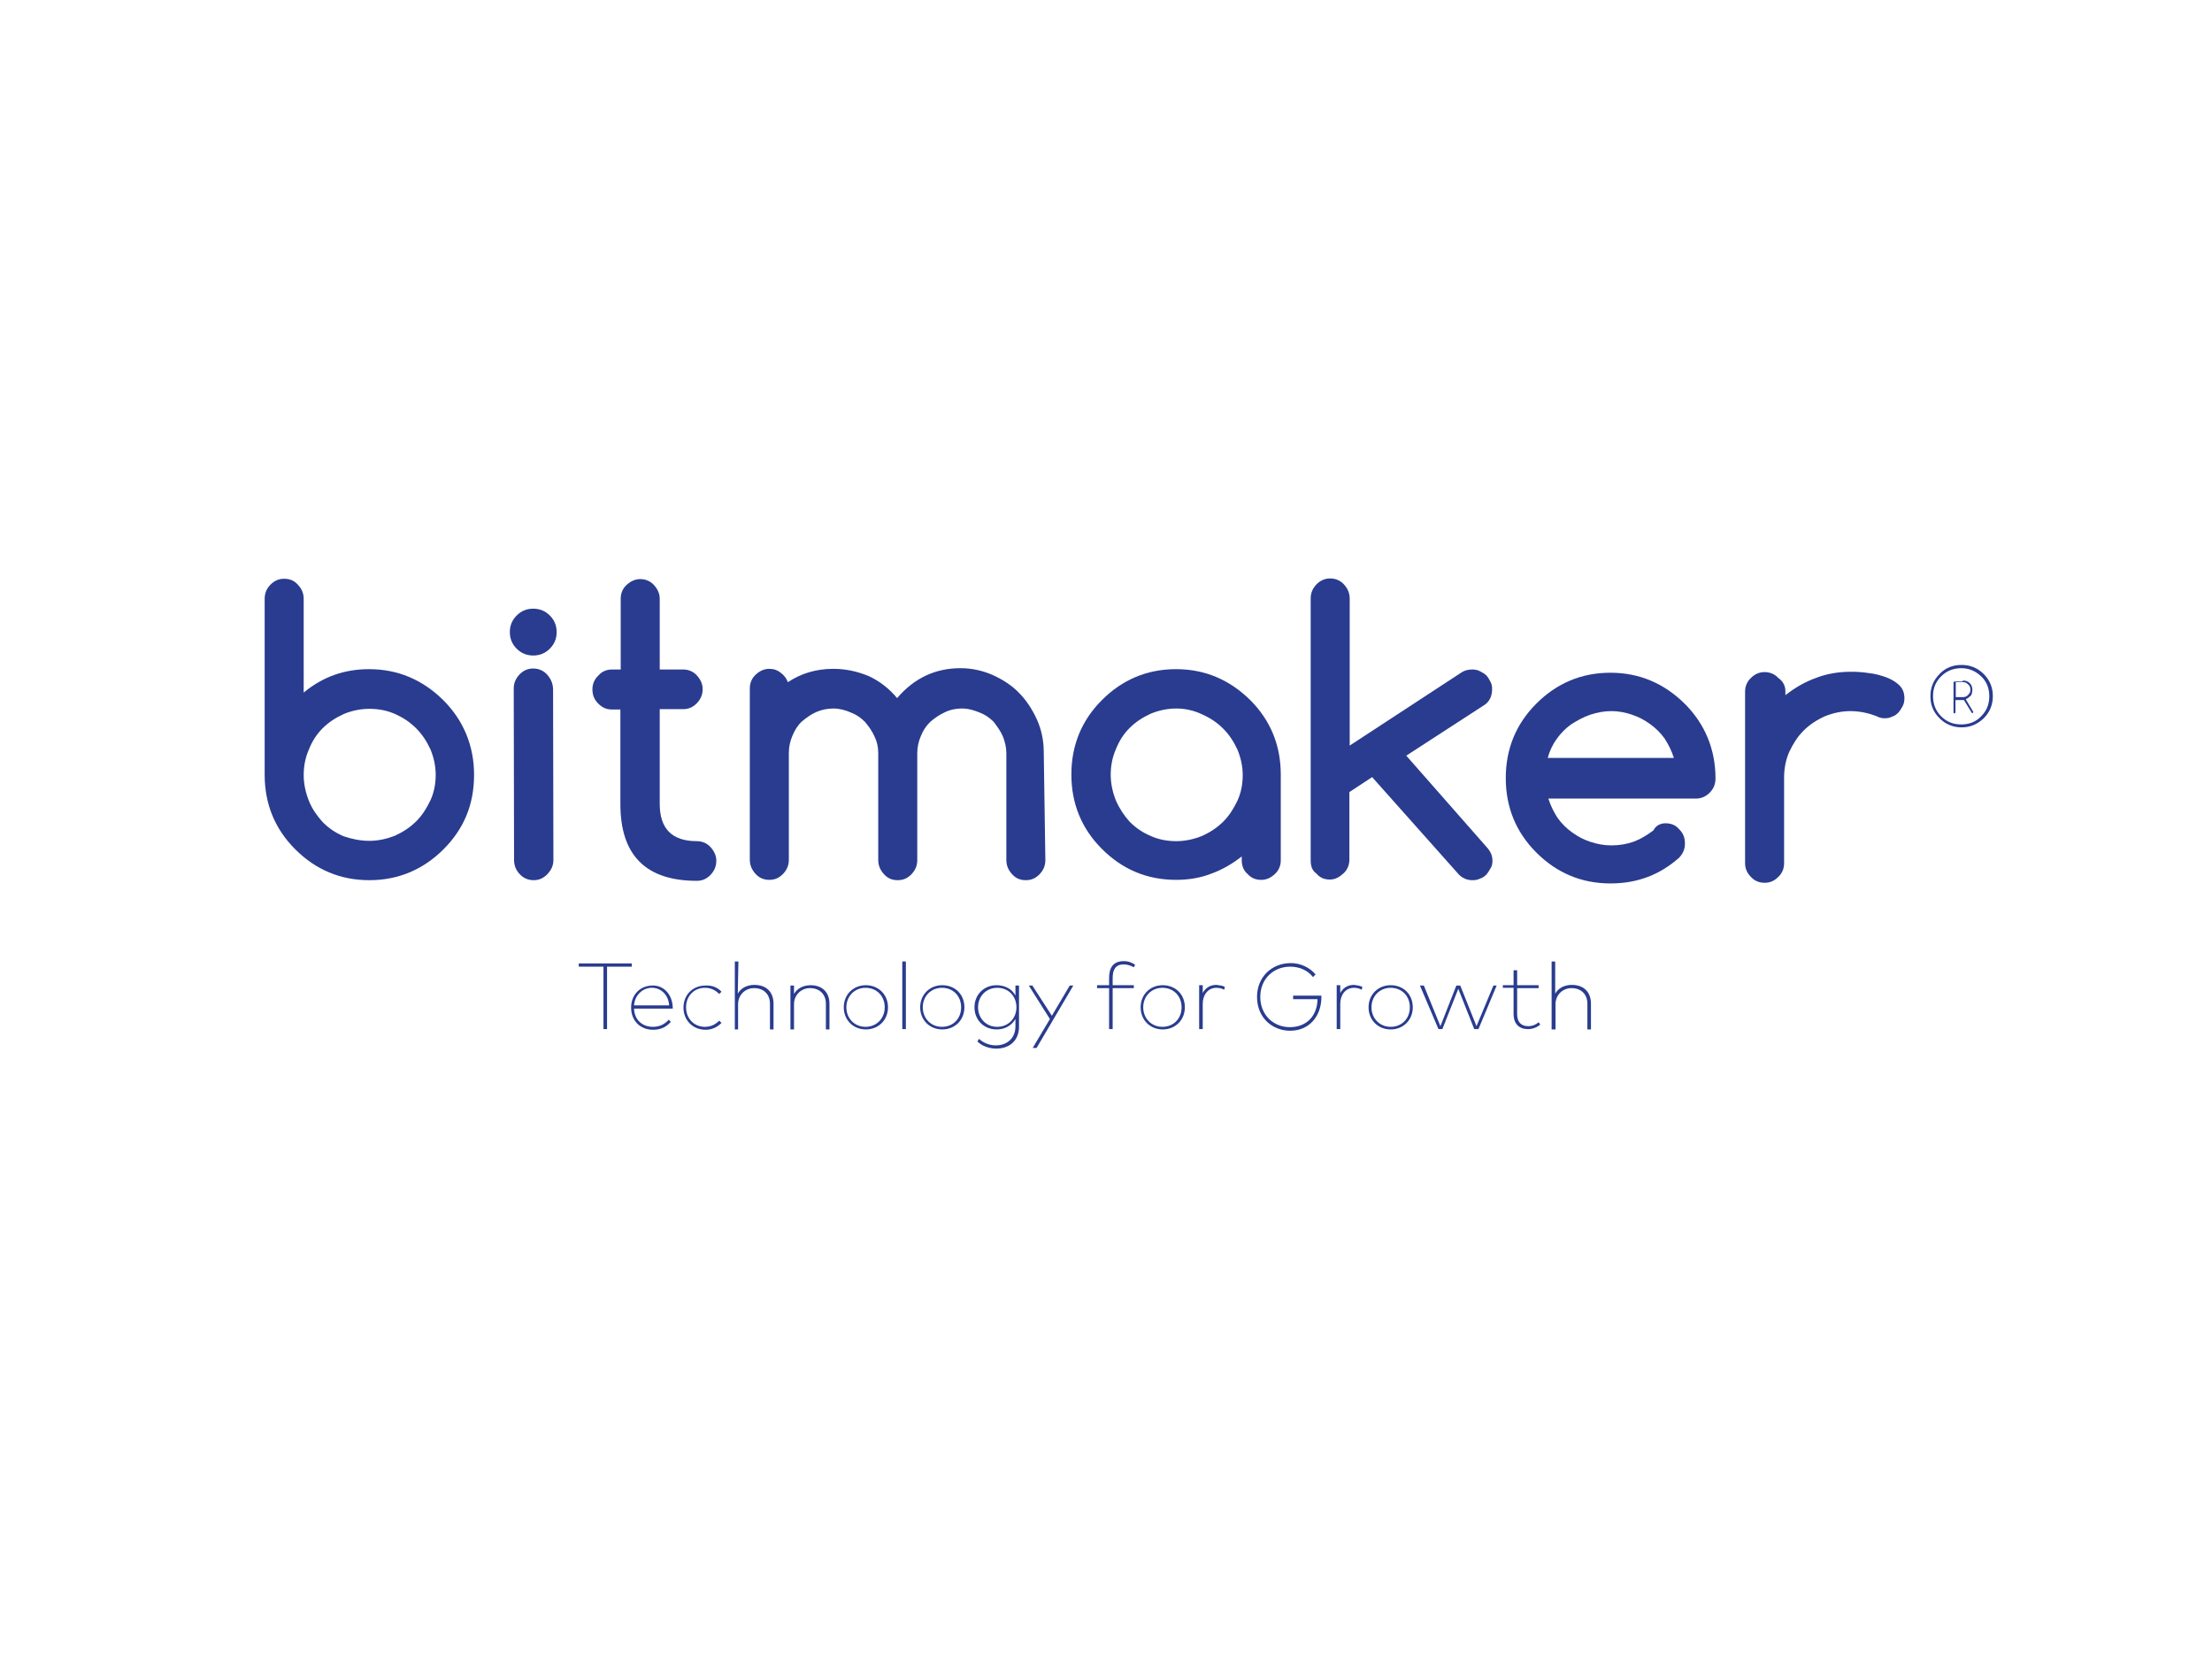 <?xml version="1.0" encoding="UTF-8"?> <!-- Generator: Adobe Illustrator 24.1.3, SVG Export Plug-In . SVG Version: 6.00 Build 0) --> <svg xmlns="http://www.w3.org/2000/svg" xmlns:xlink="http://www.w3.org/1999/xlink" version="1.1" id="Layer_1" x="0px" y="0px" viewBox="0 0 680.3 510.2" style="enable-background:new 0 0 680.3 510.2;" xml:space="preserve"> <style type="text/css"> .st0{fill:#293C8F;} </style> <g> <path class="st0" d="M93.4,213c5.8-4.8,12.4-7.2,20.1-7.2c8.8,0,16.4,3.2,22.8,9.5c3.1,3.1,5.5,6.6,7.1,10.5 c1.6,3.9,2.4,8,2.4,12.5c0,9.1-3.1,16.6-9.4,22.9c-6.3,6.3-14,9.5-22.8,9.5c-8.9,0-16.5-3.2-22.8-9.5c-6.3-6.3-9.4-14-9.4-22.9 v-54.1c0-1.8,0.6-3.2,1.8-4.4c1.2-1.2,2.5-1.8,4.2-1.8c1.8,0,3.1,0.6,4.2,1.8c1.1,1.2,1.8,2.5,1.8,4.4C93.4,184,93.4,213,93.4,213z M113.6,258.6c2.7,0,5.4-0.6,7.9-1.6c2.4-1.1,4.6-2.5,6.5-4.4c1.9-1.9,3.2-4,4.4-6.5c1.1-2.4,1.6-5.1,1.6-7.8s-0.6-5.4-1.6-7.8 c-1.1-2.4-2.5-4.6-4.4-6.5s-4-3.3-6.5-4.4c-2.4-1.1-5.1-1.6-7.9-1.6s-5.5,0.6-7.9,1.6c-2.4,1.1-4.6,2.5-6.5,4.4 c-1.9,1.9-3.2,4-4.2,6.5c-1.1,2.5-1.6,5.1-1.6,7.9c0,2.7,0.6,5.4,1.6,7.9c1,2.5,2.5,4.6,4.2,6.5c1.9,1.9,3.9,3.3,6.5,4.4 C108.1,258,110.7,258.6,113.6,258.6"></path> <path class="st0" d="M171.2,194.4c0,2-0.7,3.7-2.1,5.1s-3.1,2.1-5.1,2.1c-2,0-3.7-0.7-5.1-2.1s-2.1-3.1-2.1-5.1 c0-2,0.7-3.7,2.1-5.1s3.1-2.1,5.1-2.1c2,0,3.7,0.7,5.1,2.1S171.2,192.4,171.2,194.4 M158.1,264.5l-0.1-52.7c0-1.8,0.6-3.1,1.8-4.4 c1.2-1.2,2.5-1.8,4.2-1.8c1.6,0,3.1,0.6,4.2,1.8c1.1,1.2,1.8,2.6,1.9,4.4l0.1,52.7c0,1.8-0.7,3.1-1.9,4.4c-1.2,1.2-2.5,1.8-4.2,1.8 c-1.6,0-3.1-0.6-4.2-1.8C158.8,267.8,158.1,266.3,158.1,264.5"></path> <path class="st0" d="M188.2,205.9h2.7v-21.8c0-1.6,0.6-3.1,1.8-4.2c1.2-1.1,2.6-1.8,4.2-1.8c1.6,0,3.1,0.6,4.2,1.8 c1.1,1.2,1.8,2.6,1.8,4.2v21.8h7.2c1.6,0,3.1,0.6,4.2,1.8c1.1,1.2,1.8,2.6,1.8,4.2c0,1.8-0.6,3.1-1.8,4.4c-1.2,1.2-2.5,1.8-4.2,1.8 h-7.2v29.1c0,7.7,3.8,11.5,11.4,11.5c1.6,0,3.1,0.6,4.2,1.8c1.1,1.2,1.8,2.6,1.8,4.2c0,1.8-0.6,3.1-1.8,4.4 c-1.2,1.2-2.5,1.8-4.2,1.8c-15.7,0-23.5-7.9-23.5-23.6v-29.1h-2.7c-1.6,0-2.9-0.6-4.1-1.8c-1.2-1.2-1.8-2.6-1.8-4.4 c0-1.6,0.6-3.1,1.8-4.2C185.1,206.5,186.6,205.9,188.2,205.9"></path> <path class="st0" d="M321.5,264.5c0,1.8-0.6,3.1-1.8,4.4c-1.2,1.2-2.5,1.8-4.2,1.8c-1.8,0-3.1-0.6-4.2-1.8 c-1.1-1.2-1.8-2.6-1.8-4.4v-32.8c0-1.9-0.4-3.5-1.1-5.3c-0.7-1.6-1.8-3.1-2.8-4.4c-1.3-1.3-2.6-2.2-4.4-2.9 c-1.8-0.7-3.4-1.2-5.4-1.2c-1.9,0-3.7,0.4-5.3,1.2c-1.6,0.7-3.1,1.8-4.4,2.9c-1.3,1.3-2.2,2.6-2.9,4.4c-0.7,1.6-1.1,3.4-1.1,5.3 v32.8c0,1.8-0.6,3.1-1.8,4.4c-1.2,1.2-2.5,1.8-4.2,1.8c-1.8,0-3.1-0.6-4.2-1.8c-1.1-1.2-1.8-2.6-1.8-4.4v-32.8c0-2-0.4-3.7-1.2-5.3 c-0.7-1.6-1.8-3.1-2.9-4.4c-1.3-1.3-2.6-2.2-4.4-2.9c-1.6-0.7-3.4-1.2-5.3-1.2c-1.9,0-3.7,0.4-5.3,1.1c-1.6,0.7-3.1,1.8-4.4,2.9 c-1.3,1.2-2.2,2.7-2.9,4.4c-0.7,1.6-1.1,3.4-1.1,5.3v32.8c0,1.8-0.6,3.1-1.8,4.4c-1.2,1.2-2.5,1.8-4.2,1.8s-3.1-0.6-4.2-1.8 c-1.1-1.2-1.8-2.6-1.8-4.4v-52.7c0-1.6,0.6-3.1,1.8-4.2c1.2-1.1,2.5-1.8,4.2-1.8c1.4,0,2.5,0.4,3.5,1.2c1.1,0.8,1.8,1.8,2.2,2.9 c4.1-2.7,8.7-4.1,14-4.1c3.8,0,7.4,0.8,10.8,2.2c3.3,1.5,6.3,3.8,8.8,6.8c5.3-6.2,11.8-9.2,19.5-9.2c3.4,0,6.7,0.7,9.9,2.1 c3.1,1.4,5.9,3.2,8.1,5.5c2.2,2.2,4.1,5.1,5.5,8.2c1.4,3.1,2.1,6.5,2.1,10L321.5,264.5L321.5,264.5z"></path> <path class="st0" d="M381.9,264.6v-1.2c-2.8,2.2-6,4.1-9.4,5.3c-3.3,1.3-7,1.9-10.8,1.9c-8.9,0-16.5-3.2-22.8-9.5 c-6.3-6.3-9.4-14-9.4-22.9c0-8.9,3.1-16.6,9.4-22.9c6.3-6.3,13.9-9.5,22.8-9.5c8.8,0,16.4,3.2,22.8,9.5c6.3,6.3,9.4,14,9.4,22.9 v26.4c0,1.6-0.6,3.1-1.8,4.2c-1.2,1.1-2.5,1.8-4.2,1.8c-1.8,0-3.1-0.6-4.2-1.8C382.5,267.8,381.9,266.3,381.9,264.6 M361.8,217.9 c-2.8,0-5.5,0.6-7.9,1.6c-2.4,1.1-4.6,2.5-6.5,4.4c-1.9,1.9-3.2,4-4.2,6.5c-1.1,2.5-1.6,5.1-1.6,7.9c0,2.7,0.6,5.4,1.6,7.9 c1.1,2.5,2.5,4.6,4.2,6.5c1.9,1.9,3.9,3.3,6.5,4.4c2.4,1.1,5.1,1.6,7.9,1.6c2.7,0,5.4-0.6,7.9-1.6c2.4-1.1,4.6-2.5,6.5-4.4 c1.9-1.9,3.2-4,4.4-6.5c1.1-2.4,1.6-5.1,1.6-7.8s-0.6-5.4-1.6-7.8c-1.1-2.4-2.5-4.6-4.4-6.5s-4-3.3-6.5-4.4 C367.2,218.5,364.5,217.9,361.8,217.9"></path> <path class="st0" d="M403.1,264.5v-80.4c0-1.8,0.6-3.1,1.8-4.4c1.2-1.2,2.6-1.8,4.2-1.8s3.1,0.6,4.2,1.8c1.1,1.2,1.8,2.6,1.8,4.4 v45.2l34.4-22.5c0.9-0.6,2.1-0.9,3.2-0.9c0.8,0,1.6,0.1,2.4,0.5c0.7,0.4,1.4,0.7,2,1.3c0.6,0.6,0.9,1.3,1.3,2s0.5,1.5,0.5,2.2 c0,2.2-0.8,3.8-2.2,4.8l-24.2,15.7l24.7,28.1c1.2,1.3,1.8,2.6,1.8,4.2c0,0.8-0.1,1.6-0.5,2.2c-0.4,0.7-0.8,1.4-1.3,2 c-0.6,0.6-1.2,1.1-2,1.3c-0.7,0.4-1.5,0.5-2.4,0.5c-1.6,0-2.9-0.6-4-1.6L422,239l-7,4.6v20.8c0,1.6-0.6,3.1-1.8,4.2 c-1.2,1.1-2.5,1.9-4.2,1.9c-1.8,0-3.1-0.6-4.2-1.9C403.5,267.7,403.1,266.3,403.1,264.5"></path> <path class="st0" d="M512.2,253.2c1.8,0,3.2,0.6,4.2,1.8c1.2,1.2,1.8,2.5,1.8,4.4c0,1.8-0.6,3.1-1.8,4.4c-6,5.3-12.9,7.9-21.1,7.9 c-8.9,0-16.5-3.2-22.8-9.5c-6.3-6.3-9.4-14-9.4-22.9c0-8.9,3.1-16.6,9.4-22.9c6.3-6.3,13.9-9.5,22.8-9.5c8.8,0,16.4,3.2,22.8,9.5 c3.1,3.1,5.5,6.6,7.1,10.5c1.6,3.9,2.4,8,2.4,12.5c0,1.8-0.6,3.2-1.8,4.4c-1.2,1.2-2.6,1.8-4.2,1.8h-45.4c0.7,2.2,1.6,4,2.8,5.9 c1.3,1.8,2.7,3.2,4.5,4.5c1.8,1.3,3.5,2.2,5.6,2.9c2.1,0.7,4.2,1.1,6.5,1.1c2.5,0,4.8-0.4,7-1.2c2.1-0.8,4-2,5.9-3.4 C509.3,253.8,510.8,253.2,512.2,253.2 M514.8,233.1c-0.7-2.2-1.6-4-2.8-5.9c-1.3-1.8-2.7-3.2-4.5-4.5c-1.8-1.3-3.5-2.2-5.6-2.9 c-2.1-0.7-4.1-1.1-6.3-1.1c-2.2,0-4.4,0.4-6.5,1.1c-2.1,0.7-4,1.8-5.8,2.9c-1.8,1.3-3.2,2.7-4.5,4.5c-1.3,1.8-2.2,3.7-2.8,5.9 H514.8z"></path> <path class="st0" d="M549.1,212.6v1.2c2.8-2.2,6-4.1,9.4-5.3c3.3-1.3,7-1.9,10.8-1.9c1.8,0,3.5,0.1,5.4,0.4c2,0.2,3.7,0.7,5.4,1.3 c1.6,0.6,2.9,1.4,4,2.4c1.1,1.1,1.6,2.4,1.6,4c0,0.8-0.1,1.6-0.5,2.4c-0.4,0.7-0.8,1.4-1.3,2c-0.6,0.6-1.2,1.1-2,1.3 c-0.7,0.4-1.5,0.5-2.4,0.5c-0.7,0-1.6-0.2-2.5-0.7c-2.4-0.9-5.1-1.5-7.9-1.5c-2.7,0-5.4,0.6-7.9,1.6c-2.4,1.1-4.6,2.5-6.5,4.4 c-1.9,1.9-3.2,4-4.4,6.5c-1.1,2.5-1.6,5.2-1.6,7.9v26.4c0,1.6-0.6,3.1-1.8,4.2c-1.2,1.2-2.5,1.8-4.2,1.8s-3.1-0.6-4.2-1.8 c-1.2-1.2-1.8-2.6-1.8-4.2v-52.8c0-1.6,0.6-3.1,1.8-4.2c1.2-1.2,2.6-1.8,4.2-1.8s3.1,0.6,4.2,1.8 C548.5,209.6,549.1,211.1,549.1,212.6"></path> <path class="st0" d="M612.9,214.1c0,2.6-0.9,4.9-2.8,6.8c-2,1.9-4.2,2.8-6.8,2.8s-4.9-0.9-6.8-2.8c-2-2-2.8-4.2-2.8-6.8 c0-2.6,0.9-4.9,2.8-6.8c1.9-2,4.2-2.8,6.8-2.8s4.9,0.9,6.8,2.8C612,209.2,612.9,211.5,612.9,214.1 M603.2,205.5 c-2.4,0-4.5,0.8-6.2,2.5c-1.8,1.8-2.5,3.8-2.5,6.1c0,2.4,0.8,4.5,2.5,6.2c1.8,1.8,3.8,2.5,6.2,2.5c2.4,0,4.5-0.8,6.1-2.5 c1.8-1.8,2.5-3.8,2.5-6.2c0-2.4-0.8-4.5-2.5-6.1C607.6,206.4,605.6,205.5,603.2,205.5 M603.7,209.3c0.8,0,1.5,0.2,2.1,0.8 c0.6,0.6,0.8,1.3,0.8,2.1c0,0.4-0.1,0.8-0.2,1.2c-0.1,0.4-0.4,0.7-0.7,0.9c-0.1,0.1-0.2,0.2-0.5,0.4c-0.2,0.1-0.4,0.2-0.6,0.4 l2.2,3.7c0,0.1,0.1,0.1,0.1,0.2c0,0.1,0,0.1-0.1,0.2s-0.1,0.1-0.2,0.1s-0.2,0-0.2-0.1l-2.4-3.9c-0.1,0-0.2,0-0.4,0h-2.2v3.8 c0,0.1,0,0.1-0.1,0.2c-0.1,0.1-0.1,0.1-0.2,0.1c-0.1,0-0.1,0-0.2-0.1c-0.1-0.1-0.1-0.1-0.1-0.2v-9.2c0-0.1,0-0.1,0.1-0.2 c0.1,0,0.1-0.1,0.2-0.1h2.5L603.7,209.3L603.7,209.3z M601.5,209.9v4.5h2.2c0.6,0,1.2-0.2,1.6-0.7c0.5-0.5,0.7-0.9,0.7-1.6 c0-0.6-0.2-1.2-0.7-1.6c-0.5-0.5-0.9-0.7-1.6-0.7H601.5L601.5,209.9z"></path> <polygon class="st0" points="194.3,297.3 186.7,297.3 186.7,316.5 185.6,316.5 185.6,297.3 178,297.3 178,296.3 194.3,296.3 "></polygon> <path class="st0" d="M206.9,309.7c0,0.1,0,0.4,0,0.5H195c0.1,3.4,2.5,5.6,5.8,5.6c2.2,0,3.7-0.9,4.9-2.2l0.6,0.7 c-1.8,2-3.7,2.4-5.5,2.4c-3.9,0-6.7-2.8-6.7-6.8s2.8-6.8,6.6-6.8C204,303,206.7,305.7,206.9,309.7 M195,309.2h10.8 c-0.2-3.1-2.4-5.4-5.3-5.4C197.5,303.8,195.2,306.2,195,309.2"></path> <path class="st0" d="M221.9,305l-0.7,0.7c-1.2-1.2-2.6-1.9-4.4-1.9c-3.3,0-5.8,2.5-5.8,6s2.5,6,5.8,6c1.8,0,3.2-0.7,4.4-1.9 l0.7,0.7c-1.3,1.3-2.9,2.1-4.9,2.1c-3.9,0-6.8-2.9-6.8-6.8s2.8-6.8,6.8-6.8C218.9,303,220.6,303.6,221.9,305"></path> <path class="st0" d="M226.9,305.6c0.9-1.6,2.7-2.7,5.1-2.7c3.7,0,5.9,2.2,5.9,5.8v7.9h-1.1v-7.9c0-2.8-1.8-4.8-4.9-4.8 c-2.8,0-4.9,2.2-4.9,4.9v7.8H226v-20.9h1.1L226.9,305.6L226.9,305.6z"></path> <path class="st0" d="M255.1,308.7v7.9H254v-7.9c0-2.8-1.8-4.8-4.9-4.8c-2.8,0-4.9,2.2-4.9,4.9v7.8h-1.1v-13.5h1.1v2.6 c0.9-1.6,2.7-2.7,5.1-2.7C252.8,303,255.1,305.1,255.1,308.7"></path> <path class="st0" d="M273.1,309.8c0,3.9-2.9,6.8-6.8,6.8c-3.9,0-6.8-2.9-6.8-6.8s2.9-6.8,6.8-6.8 C270.1,303,273.1,305.8,273.1,309.8 M260.3,309.8c0,3.4,2.5,6,5.9,6c3.3,0,5.9-2.5,5.9-6s-2.5-6-5.9-6 C262.8,303.8,260.3,306.4,260.3,309.8"></path> <rect x="277.5" y="295.7" class="st0" width="1.1" height="20.8"></rect> <path class="st0" d="M296.6,309.8c0,3.9-2.9,6.8-6.8,6.8c-3.9,0-6.8-2.9-6.8-6.8s2.9-6.8,6.8-6.8 C293.7,303,296.6,305.8,296.6,309.8 M283.8,309.8c0,3.4,2.5,6,5.9,6s5.9-2.5,5.9-6s-2.5-6-5.9-6S283.8,306.4,283.8,309.8"></path> <path class="st0" d="M312.3,306.2v-3.1h1.1v12.6c0,4.6-3.2,6.8-7,6.8c-2.2,0-4.4-0.8-5.8-2.2l0.5-0.8c1.3,1.2,3.1,2,5.2,2 c3.1,0,6-1.9,6-5.9v-2.2c-1.2,2-3.2,3.2-5.8,3.2c-3.9,0-6.8-2.9-6.8-6.8s2.9-6.8,6.8-6.8C309.1,303,311.3,304.2,312.3,306.2 M300.8,309.8c0,3.3,2.4,6,5.9,6c3.3,0,5.9-2.5,5.9-6s-2.5-6-5.9-6C303.3,303.8,300.8,306.4,300.8,309.8"></path> <polygon class="st0" points="318.8,322.3 317.6,322.3 322.9,313.4 316.4,303.1 317.5,303.1 323.5,312.4 329,303.1 330.1,303.1 "></polygon> <path class="st0" d="M348.7,303.9h-6.5v12.6h-1.1v-12.6h-3.7v-0.9h3.7v-2.2c0-3.1,1.2-5.2,4.5-5.2c1.5,0,2.6,0.5,3.5,1.1l-0.4,0.8 c-0.8-0.5-2-0.9-3.1-0.9c-2.5,0-3.4,1.6-3.4,4.2v2.2h6.5V303.9L348.7,303.9z"></path> <path class="st0" d="M364.4,309.8c0,3.9-2.9,6.8-6.8,6.8c-3.9,0-6.8-2.9-6.8-6.8s2.9-6.8,6.8-6.8 C361.5,303,364.4,305.8,364.4,309.8 M351.6,309.8c0,3.4,2.5,6,5.9,6s5.9-2.5,5.9-6s-2.5-6-5.9-6 C354.1,303.8,351.6,306.4,351.6,309.8"></path> <path class="st0" d="M376.7,303.5l-0.2,0.9c-0.7-0.4-1.5-0.6-2.4-0.6c-2.6,0-4.2,2.2-4.2,4.9v7.8h-1.1v-13.5h1.1v2.4 c0.8-1.5,2.2-2.5,4.2-2.5C374.9,303,375.9,303.1,376.7,303.5"></path> <path class="st0" d="M404.6,299.7l-0.8,0.8c-1.6-2.1-4.2-3.2-7-3.2c-5.1,0-9.2,3.7-9.2,9.3c0,5.5,4,9.3,9.1,9.3 c5.1,0,8.4-3.4,8.5-8.6h-7.5v-1.1h8.7v0.4c0,6-3.8,10.4-9.6,10.4c-5.5,0-10.2-4-10.2-10.4c0-6.1,4.5-10.4,10.4-10.4 C399.9,296.2,402.8,297.5,404.6,299.7"></path> <path class="st0" d="M419,303.5l-0.2,0.9c-0.7-0.4-1.5-0.6-2.4-0.6c-2.6,0-4.2,2.2-4.2,4.9v7.8h-1.1v-13.5h1.1v2.4 c0.8-1.5,2.2-2.5,4.2-2.5C417.2,303,418.1,303.1,419,303.5"></path> <path class="st0" d="M434.5,309.8c0,3.9-2.9,6.8-6.8,6.8s-6.8-2.9-6.8-6.8s2.9-6.8,6.8-6.8S434.5,305.8,434.5,309.8 M421.8,309.8 c0,3.4,2.5,6,5.9,6s5.9-2.5,5.9-6s-2.5-6-5.9-6S421.8,306.4,421.8,309.8"></path> <polygon class="st0" points="454.1,315.6 459.3,303.1 460.3,303.1 454.7,316.5 453.4,316.5 448.5,304.1 443.6,316.5 442.4,316.5 436.7,303.1 437.9,303.1 443,315.6 447.9,303.1 449.1,303.1 "></polygon> <path class="st0" d="M473.2,303.9h-6.6v8c0,2.5,1.3,3.7,3.4,3.7c1.3,0,2.4-0.5,3.2-1.2l0.5,0.7c-0.9,0.8-2.2,1.4-3.8,1.4 c-2.6,0-4.4-1.5-4.4-4.7v-8h-3.3V303h3.3v-4.6h1.1v4.6h6.6V303.9z"></path> <path class="st0" d="M478.3,305.6c0.9-1.6,2.7-2.7,5.1-2.7c3.7,0,5.9,2.2,5.9,5.8v7.9h-1.1v-7.9c0-2.8-1.8-4.8-4.9-4.8 c-2.8,0-4.9,2.2-4.9,4.9v7.8h-1.2v-20.9h1.1V305.6L478.3,305.6z"></path> </g> </svg> 